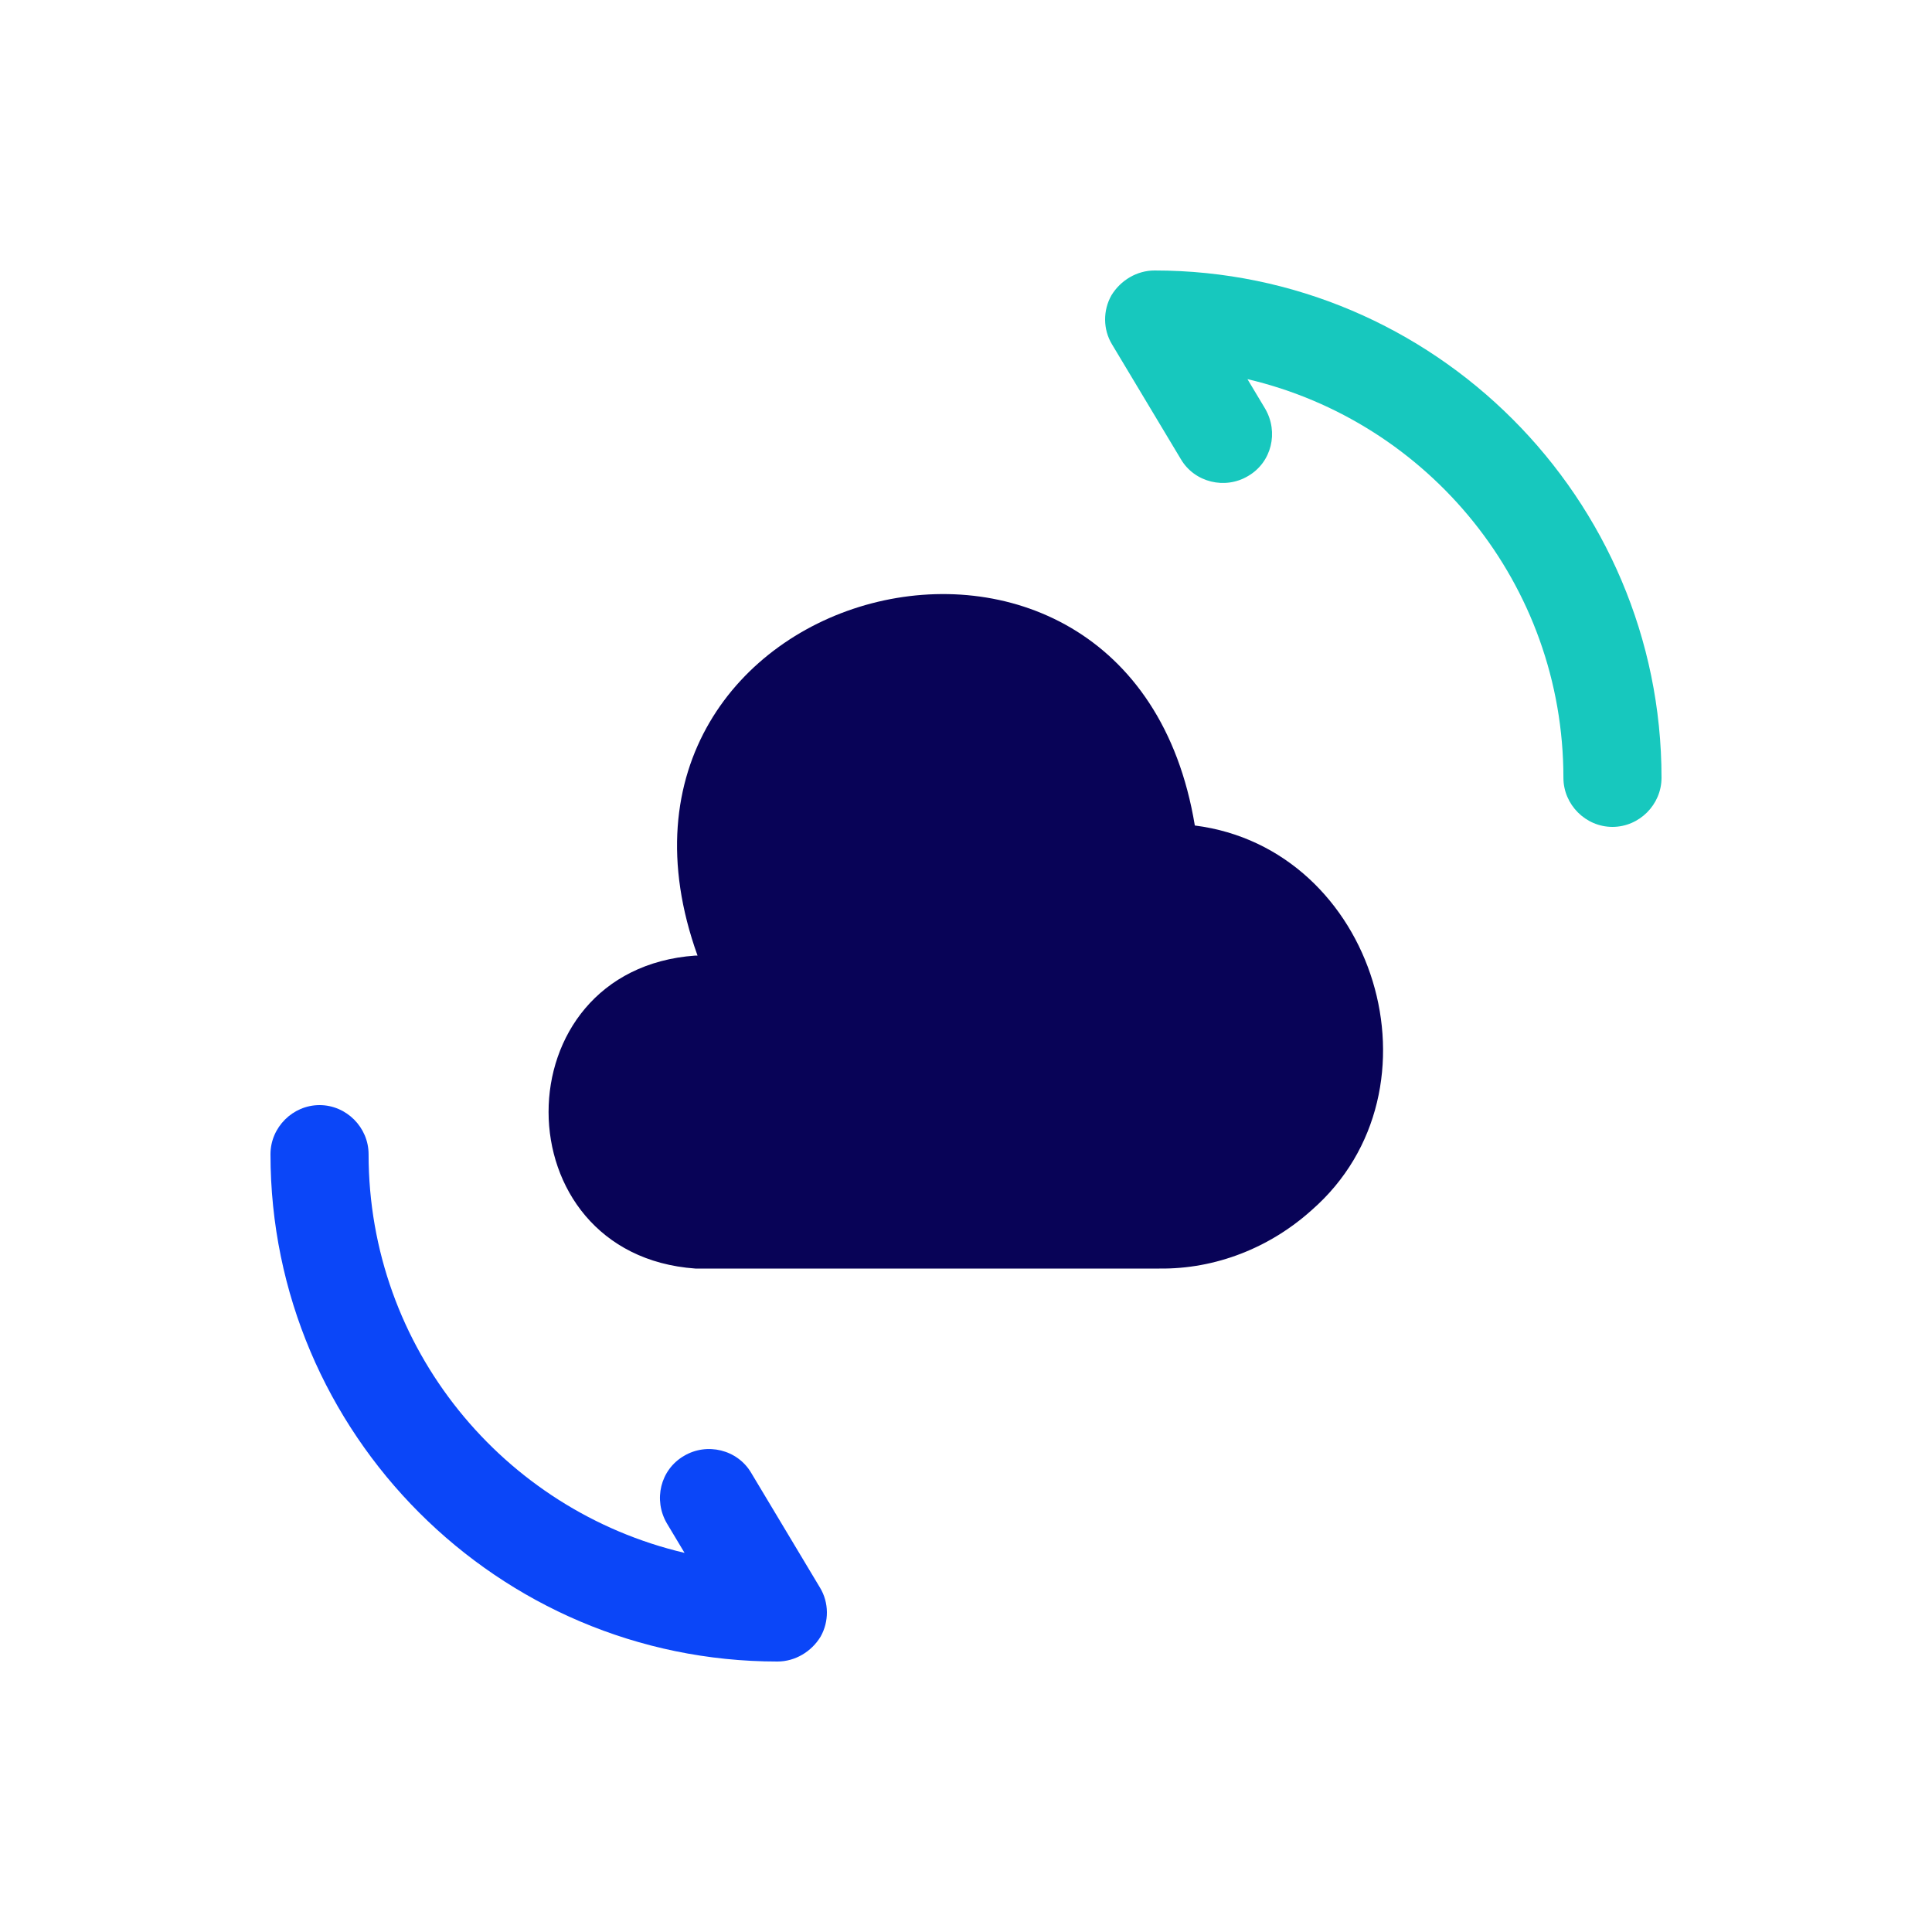<svg width="50" height="50" viewBox="0 0 50 50" fill="none" xmlns="http://www.w3.org/2000/svg">
<path d="M17.997 24.73C12.921 25.09 12.94 32.47 17.997 32.83H30.003C31.462 32.848 32.865 32.29 33.946 31.318C37.51 28.204 35.602 21.958 30.922 21.364C29.247 11.212 14.578 15.064 18.052 24.73" fill="#080357"/>
<path d="M20.12 43C12.891 43 7 37.104 7 29.871C7 29.176 7.576 28.6 8.27 28.6C8.964 28.6 9.539 29.176 9.539 29.871C9.539 34.885 13.027 39.087 17.716 40.188L17.259 39.425C16.903 38.816 17.09 38.036 17.699 37.68C18.291 37.325 19.087 37.511 19.443 38.121L21.22 41.086C21.457 41.475 21.457 41.967 21.237 42.356C21 42.746 20.577 43 20.12 43Z" fill="#0B46F8"/>
<path d="M41.73 21.4C41.036 21.4 40.461 20.824 40.461 20.129C40.461 15.115 36.974 10.913 32.284 9.812L32.741 10.575C33.097 11.184 32.911 11.964 32.301 12.319C31.709 12.675 30.913 12.489 30.558 11.879L28.78 8.914C28.543 8.525 28.543 8.033 28.763 7.644C29 7.254 29.423 7 29.88 7C37.109 7 43 12.896 43 20.129C43 20.824 42.425 21.4 41.73 21.4Z" fill="#17C8BE"/>
</svg>
